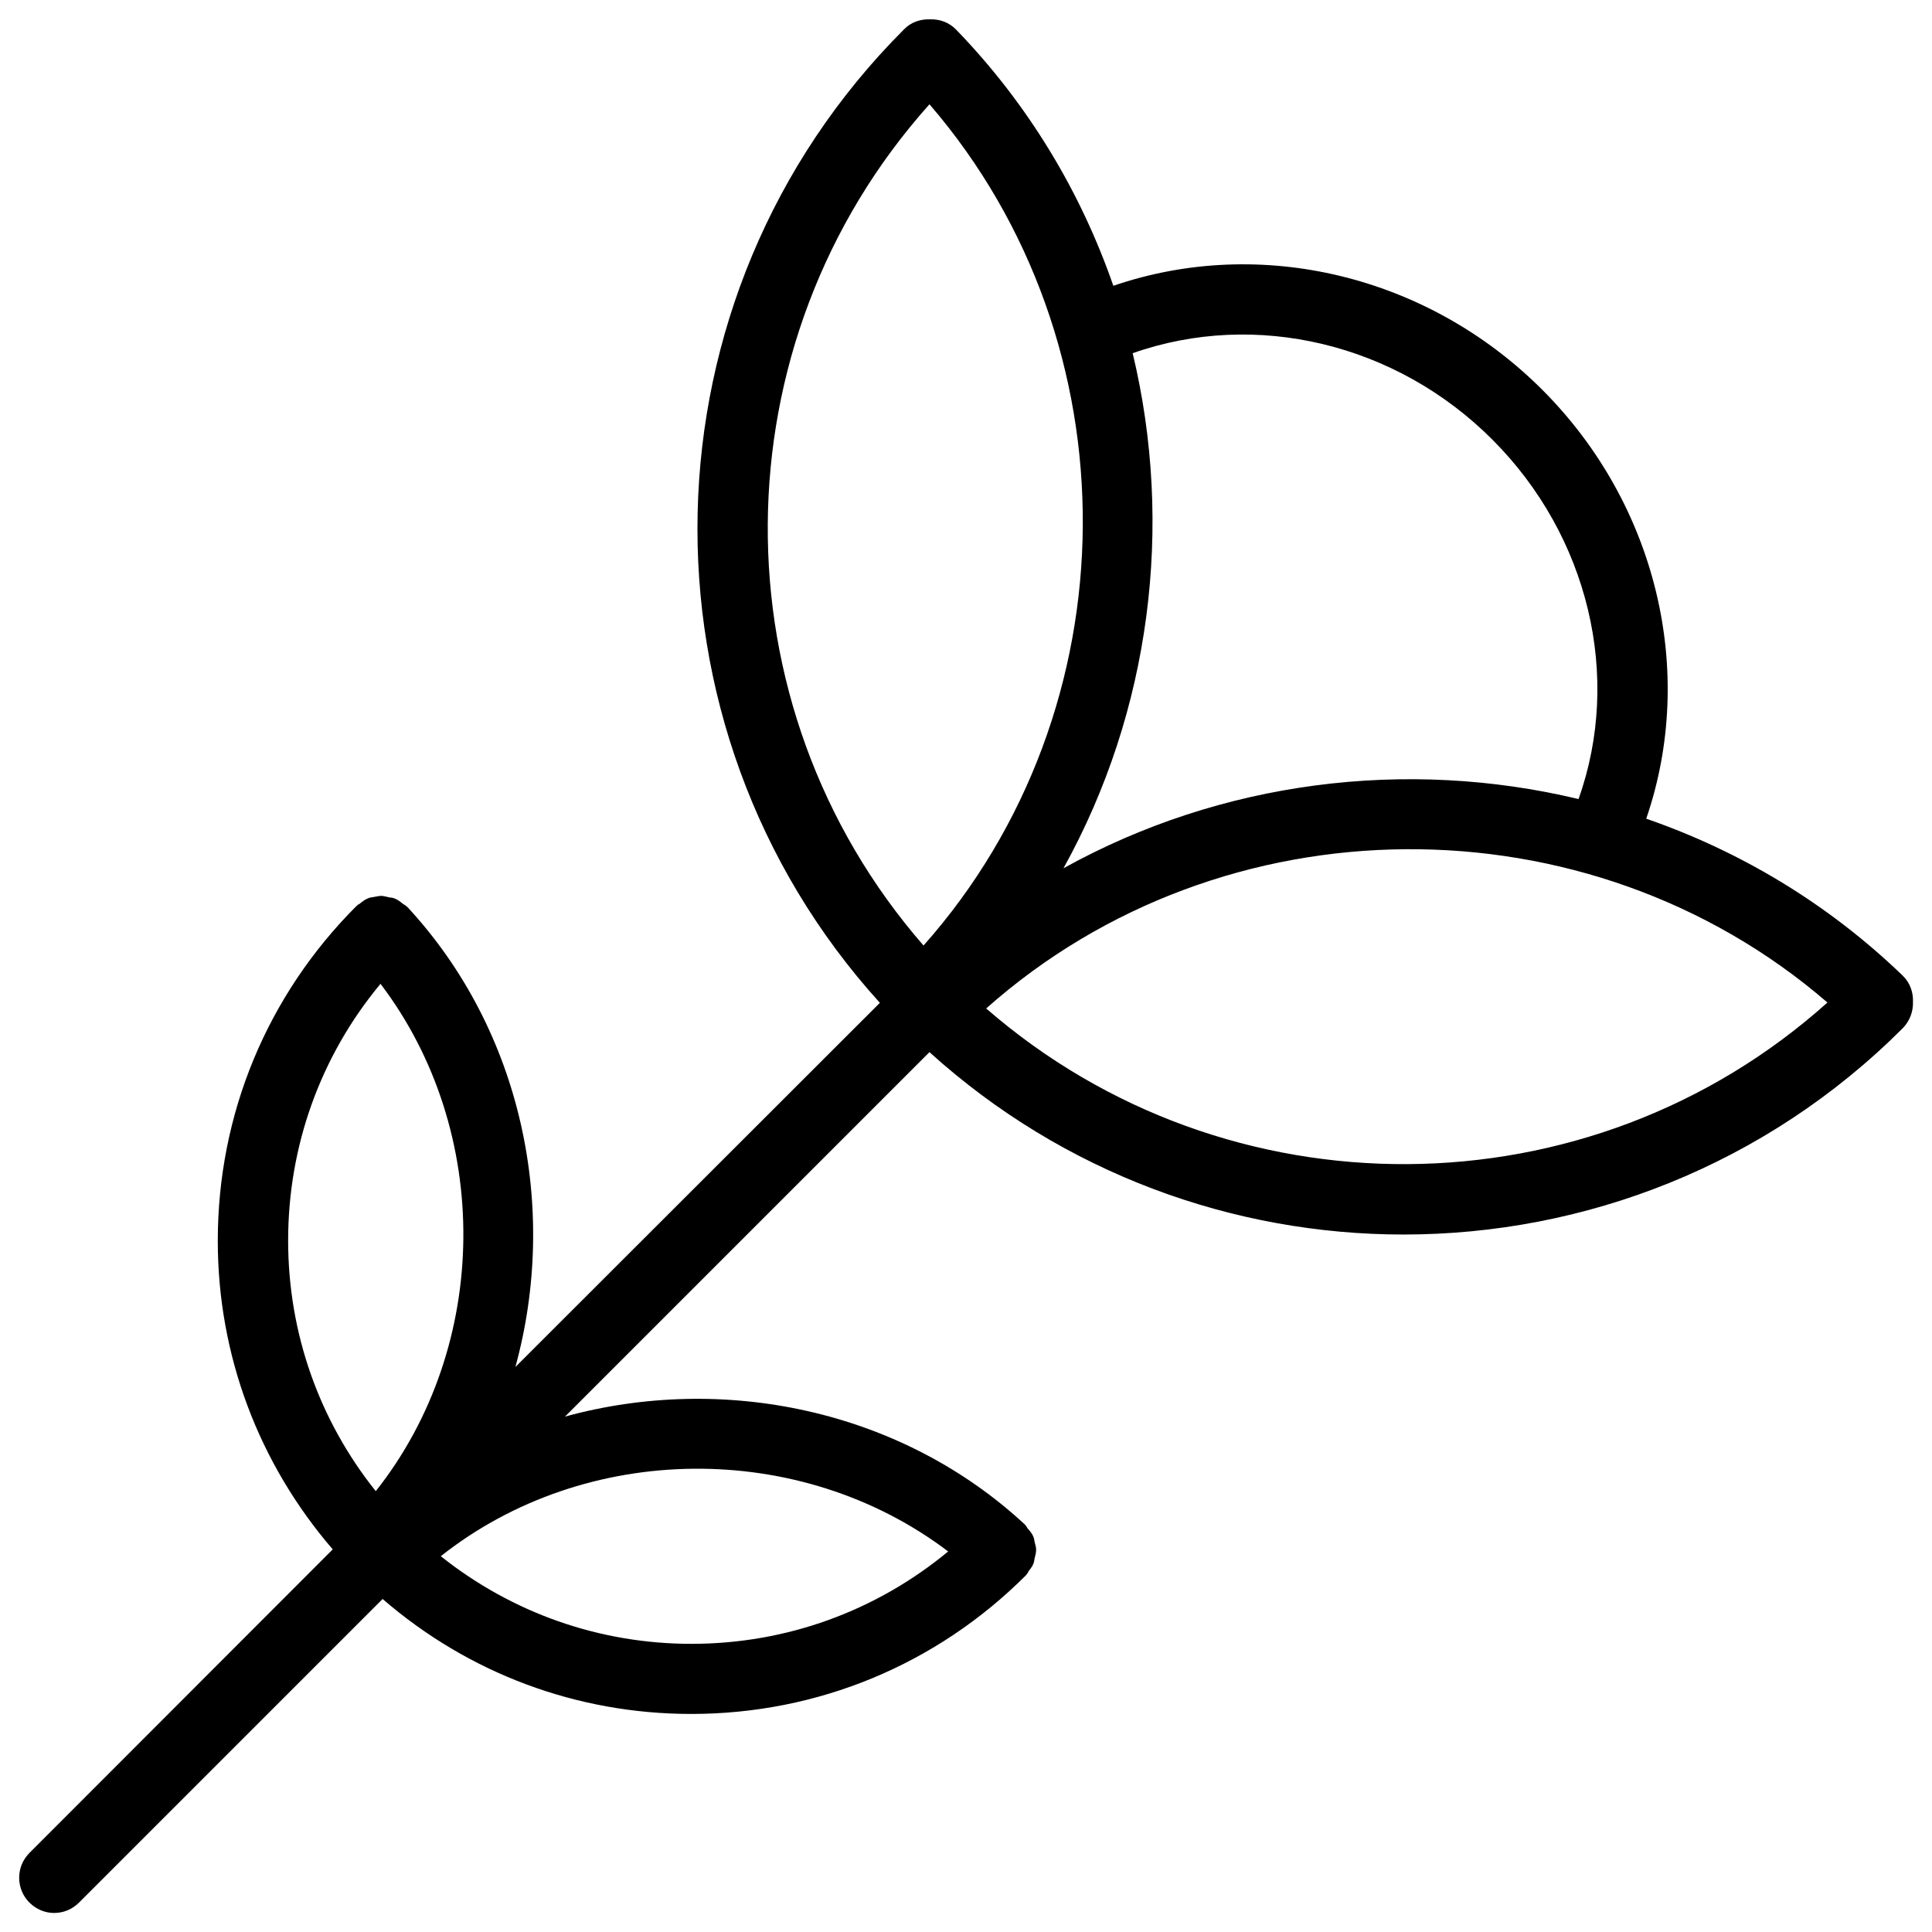 <?xml version="1.0" encoding="UTF-8"?>
<!-- Uploaded to: ICON Repo, www.svgrepo.com, Generator: ICON Repo Mixer Tools -->
<svg fill="#000000" width="800px" height="800px" version="1.1" viewBox="144 144 512 512" xmlns="http://www.w3.org/2000/svg">
 <path d="m650.96 409.45c0.078-2.519-0.789-5.039-2.754-6.926-19.836-19.129-43.141-32.984-67.938-41.562 13.383-38.965 2.754-83.363-27.551-113.67-30.309-30.309-74.625-40.934-113.67-27.551-8.578-24.723-22.434-48.023-41.641-67.863-1.891-1.969-4.41-2.832-6.926-2.754-2.519-0.078-5.039 0.707-6.926 2.676-70.77 70.77-72.895 184.6-6.375 257.96l-96.598 96.512c11.492-41.801 1.969-88.953-28.652-121.94-0.078-0.078-0.156-0.078-0.234-0.156 0 0 0-0.078-0.078-0.078-0.234-0.234-0.473-0.316-0.707-0.473-0.707-0.551-1.418-1.18-2.281-1.496-0.473-0.234-1.023-0.234-1.496-0.316-0.629-0.156-1.258-0.316-1.891-0.395-0.789 0-1.496 0.156-2.281 0.316-0.395 0.078-0.789 0.078-1.18 0.234-0.945 0.316-1.73 0.945-2.519 1.574-0.156 0.156-0.395 0.156-0.551 0.316v0.078c-0.078 0.078-0.156 0.078-0.234 0.156-23.695 23.695-36.762 55.184-36.762 88.719 0 30.387 10.863 59.039 30.465 81.789l-80.383 80.457c-3.621 3.621-3.621 9.523 0 13.145 1.812 1.812 4.172 2.754 6.535 2.754s4.723-0.867 6.613-2.754l80.453-80.453c22.75 19.68 51.406 30.465 81.789 30.465 33.535 0 65.023-13.066 88.719-36.762 0.078-0.078 0.078-0.156 0.156-0.234l0.078-0.078c0.234-0.234 0.316-0.551 0.473-0.789 0.551-0.707 1.102-1.418 1.34-2.203 0.156-0.473 0.156-1.023 0.316-1.496 0.156-0.629 0.316-1.258 0.316-1.969 0-0.707-0.234-1.34-0.395-2.047-0.078-0.473-0.156-0.945-0.316-1.34-0.316-0.867-0.945-1.574-1.574-2.281-0.156-0.234-0.234-0.473-0.395-0.629 0 0-0.078 0-0.078-0.078-0.082-0.078-0.082-0.16-0.16-0.238-32.984-30.621-80.137-40.148-121.94-28.652l96.59-96.59c35.582 32.195 80.609 48.336 125.64 48.336 47.941 0 95.883-18.262 132.33-54.711 1.891-1.969 2.758-4.488 2.676-7.008zm-111.46-148.94c25.504 25.504 34.402 62.82 22.828 95.25-45.656-10.941-94.777-4.801-136.5 18.344 23.145-41.723 29.285-90.844 18.344-136.5 32.586-11.496 69.898-2.602 95.328 22.906zm-149.18-88.875c54.711 63.449 54.16 160.2-1.574 222.94-55.578-63.766-55.027-159.73 1.574-222.94zm-145.48 233.09c29.676 39.047 29.285 95.883-1.258 134.45-15.035-18.812-23.223-41.957-23.223-66.441 0-25.031 8.578-48.883 24.48-68.012zm150.43 150.43c-19.129 15.824-42.902 24.48-68.016 24.48-24.402 0-47.547-8.188-66.441-23.223 38.5-30.465 95.336-30.934 134.46-1.258zm10.078-143.9c62.738-55.734 159.57-56.285 222.94-1.574-63.137 56.602-159.09 57.074-222.94 1.574z"/>
</svg>